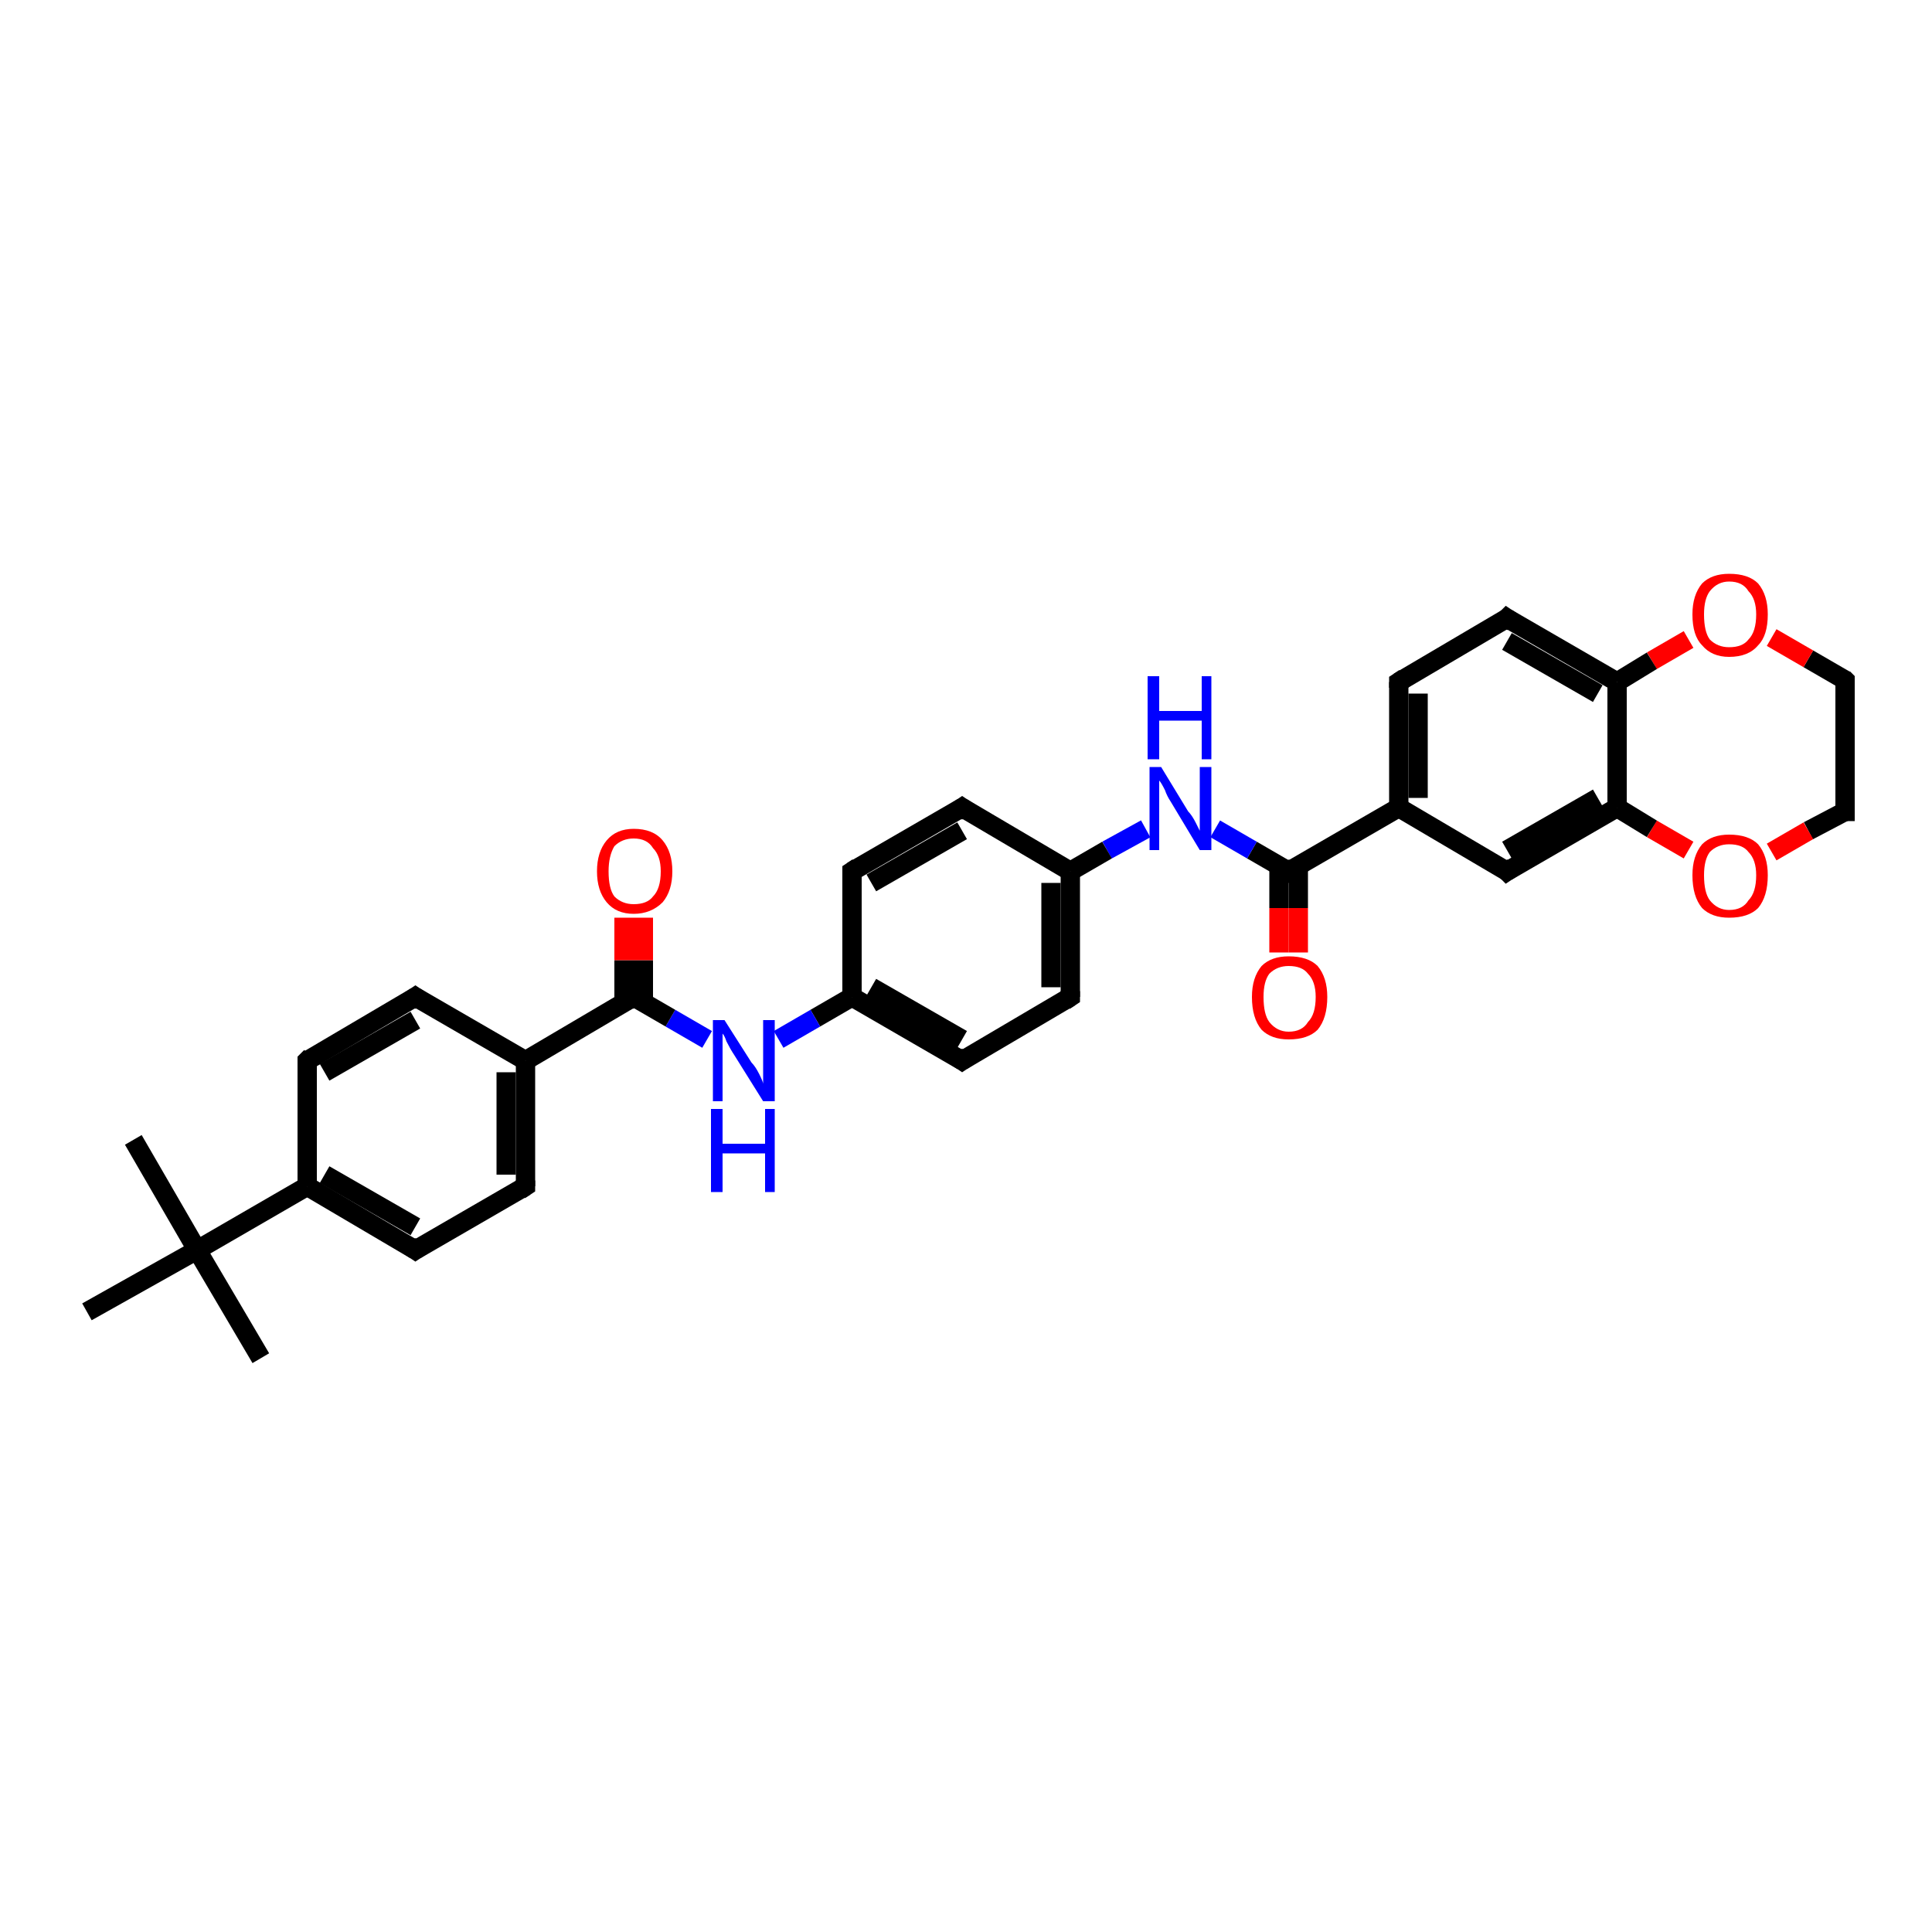 <?xml version='1.0' encoding='iso-8859-1'?>
<svg version='1.1' baseProfile='full'
              xmlns='http://www.w3.org/2000/svg'
                      xmlns:rdkit='http://www.rdkit.org/xml'
                      xmlns:xlink='http://www.w3.org/1999/xlink'
                  xml:space='preserve'
width='100px' height='100px' viewBox='0 0 100 100'>
<!-- END OF HEADER -->
<rect style='opacity:1.0;fill:#FFFFFF;stroke:none' width='100.0' height='100.0' x='0.0' y='0.0'> </rect>
<path class='bond-0 atom-27 atom-26' d='M 95.5,35.2 L 95.5,42.0' style='fill:none;fill-rule:evenodd;stroke:#000000;stroke-width:1.0px;stroke-linecap:butt;stroke-linejoin:miter;stroke-opacity:1' />
<path class='bond-1 atom-27 atom-28' d='M 95.5,35.2 L 93.6,34.1' style='fill:none;fill-rule:evenodd;stroke:#000000;stroke-width:1.0px;stroke-linecap:butt;stroke-linejoin:miter;stroke-opacity:1' />
<path class='bond-1 atom-27 atom-28' d='M 93.6,34.1 L 91.7,33.0' style='fill:none;fill-rule:evenodd;stroke:#FF0000;stroke-width:1.0px;stroke-linecap:butt;stroke-linejoin:miter;stroke-opacity:1' />
<path class='bond-2 atom-26 atom-25' d='M 95.5,42.0 L 93.6,43.0' style='fill:none;fill-rule:evenodd;stroke:#000000;stroke-width:1.0px;stroke-linecap:butt;stroke-linejoin:miter;stroke-opacity:1' />
<path class='bond-2 atom-26 atom-25' d='M 93.6,43.0 L 91.7,44.1' style='fill:none;fill-rule:evenodd;stroke:#FF0000;stroke-width:1.0px;stroke-linecap:butt;stroke-linejoin:miter;stroke-opacity:1' />
<path class='bond-3 atom-28 atom-29' d='M 87.4,33.1 L 85.5,34.2' style='fill:none;fill-rule:evenodd;stroke:#FF0000;stroke-width:1.0px;stroke-linecap:butt;stroke-linejoin:miter;stroke-opacity:1' />
<path class='bond-3 atom-28 atom-29' d='M 85.5,34.2 L 83.7,35.3' style='fill:none;fill-rule:evenodd;stroke:#000000;stroke-width:1.0px;stroke-linecap:butt;stroke-linejoin:miter;stroke-opacity:1' />
<path class='bond-4 atom-25 atom-24' d='M 87.4,44.0 L 85.5,42.9' style='fill:none;fill-rule:evenodd;stroke:#FF0000;stroke-width:1.0px;stroke-linecap:butt;stroke-linejoin:miter;stroke-opacity:1' />
<path class='bond-4 atom-25 atom-24' d='M 85.5,42.9 L 83.7,41.8' style='fill:none;fill-rule:evenodd;stroke:#000000;stroke-width:1.0px;stroke-linecap:butt;stroke-linejoin:miter;stroke-opacity:1' />
<path class='bond-5 atom-29 atom-24' d='M 83.7,35.3 L 83.7,41.8' style='fill:none;fill-rule:evenodd;stroke:#000000;stroke-width:1.0px;stroke-linecap:butt;stroke-linejoin:miter;stroke-opacity:1' />
<path class='bond-6 atom-29 atom-30' d='M 83.7,35.3 L 78.0,32.0' style='fill:none;fill-rule:evenodd;stroke:#000000;stroke-width:1.0px;stroke-linecap:butt;stroke-linejoin:miter;stroke-opacity:1' />
<path class='bond-6 atom-29 atom-30' d='M 82.7,35.9 L 78.0,33.2' style='fill:none;fill-rule:evenodd;stroke:#000000;stroke-width:1.0px;stroke-linecap:butt;stroke-linejoin:miter;stroke-opacity:1' />
<path class='bond-7 atom-24 atom-23' d='M 83.7,41.8 L 78.0,45.1' style='fill:none;fill-rule:evenodd;stroke:#000000;stroke-width:1.0px;stroke-linecap:butt;stroke-linejoin:miter;stroke-opacity:1' />
<path class='bond-7 atom-24 atom-23' d='M 82.7,41.3 L 78.0,44.0' style='fill:none;fill-rule:evenodd;stroke:#000000;stroke-width:1.0px;stroke-linecap:butt;stroke-linejoin:miter;stroke-opacity:1' />
<path class='bond-8 atom-30 atom-31' d='M 78.0,32.0 L 72.4,35.3' style='fill:none;fill-rule:evenodd;stroke:#000000;stroke-width:1.0px;stroke-linecap:butt;stroke-linejoin:miter;stroke-opacity:1' />
<path class='bond-9 atom-31 atom-22' d='M 72.4,35.3 L 72.4,41.8' style='fill:none;fill-rule:evenodd;stroke:#000000;stroke-width:1.0px;stroke-linecap:butt;stroke-linejoin:miter;stroke-opacity:1' />
<path class='bond-9 atom-31 atom-22' d='M 73.4,35.9 L 73.4,41.3' style='fill:none;fill-rule:evenodd;stroke:#000000;stroke-width:1.0px;stroke-linecap:butt;stroke-linejoin:miter;stroke-opacity:1' />
<path class='bond-10 atom-23 atom-22' d='M 78.0,45.1 L 72.4,41.8' style='fill:none;fill-rule:evenodd;stroke:#000000;stroke-width:1.0px;stroke-linecap:butt;stroke-linejoin:miter;stroke-opacity:1' />
<path class='bond-11 atom-22 atom-20' d='M 72.4,41.8 L 66.7,45.1' style='fill:none;fill-rule:evenodd;stroke:#000000;stroke-width:1.0px;stroke-linecap:butt;stroke-linejoin:miter;stroke-opacity:1' />
<path class='bond-12 atom-2 atom-1' d='M 4.5,67.9 L 10.2,64.7' style='fill:none;fill-rule:evenodd;stroke:#000000;stroke-width:1.0px;stroke-linecap:butt;stroke-linejoin:miter;stroke-opacity:1' />
<path class='bond-13 atom-20 atom-21' d='M 66.2,44.8 L 66.2,47.0' style='fill:none;fill-rule:evenodd;stroke:#000000;stroke-width:1.0px;stroke-linecap:butt;stroke-linejoin:miter;stroke-opacity:1' />
<path class='bond-13 atom-20 atom-21' d='M 66.2,47.0 L 66.2,49.3' style='fill:none;fill-rule:evenodd;stroke:#FF0000;stroke-width:1.0px;stroke-linecap:butt;stroke-linejoin:miter;stroke-opacity:1' />
<path class='bond-13 atom-20 atom-21' d='M 67.2,44.8 L 67.2,47.0' style='fill:none;fill-rule:evenodd;stroke:#000000;stroke-width:1.0px;stroke-linecap:butt;stroke-linejoin:miter;stroke-opacity:1' />
<path class='bond-13 atom-20 atom-21' d='M 67.2,47.0 L 67.2,49.3' style='fill:none;fill-rule:evenodd;stroke:#FF0000;stroke-width:1.0px;stroke-linecap:butt;stroke-linejoin:miter;stroke-opacity:1' />
<path class='bond-14 atom-20 atom-19' d='M 66.7,45.1 L 64.8,44.0' style='fill:none;fill-rule:evenodd;stroke:#000000;stroke-width:1.0px;stroke-linecap:butt;stroke-linejoin:miter;stroke-opacity:1' />
<path class='bond-14 atom-20 atom-19' d='M 64.8,44.0 L 62.9,42.9' style='fill:none;fill-rule:evenodd;stroke:#0000FF;stroke-width:1.0px;stroke-linecap:butt;stroke-linejoin:miter;stroke-opacity:1' />
<path class='bond-15 atom-19 atom-18' d='M 59.3,42.9 L 57.3,44.0' style='fill:none;fill-rule:evenodd;stroke:#0000FF;stroke-width:1.0px;stroke-linecap:butt;stroke-linejoin:miter;stroke-opacity:1' />
<path class='bond-15 atom-19 atom-18' d='M 57.3,44.0 L 55.4,45.1' style='fill:none;fill-rule:evenodd;stroke:#000000;stroke-width:1.0px;stroke-linecap:butt;stroke-linejoin:miter;stroke-opacity:1' />
<path class='bond-16 atom-1 atom-3' d='M 10.2,64.7 L 6.9,59.0' style='fill:none;fill-rule:evenodd;stroke:#000000;stroke-width:1.0px;stroke-linecap:butt;stroke-linejoin:miter;stroke-opacity:1' />
<path class='bond-17 atom-1 atom-0' d='M 10.2,64.7 L 13.5,70.3' style='fill:none;fill-rule:evenodd;stroke:#000000;stroke-width:1.0px;stroke-linecap:butt;stroke-linejoin:miter;stroke-opacity:1' />
<path class='bond-18 atom-1 atom-4' d='M 10.2,64.7 L 15.9,61.4' style='fill:none;fill-rule:evenodd;stroke:#000000;stroke-width:1.0px;stroke-linecap:butt;stroke-linejoin:miter;stroke-opacity:1' />
<path class='bond-19 atom-7 atom-4' d='M 21.5,64.7 L 15.9,61.4' style='fill:none;fill-rule:evenodd;stroke:#000000;stroke-width:1.0px;stroke-linecap:butt;stroke-linejoin:miter;stroke-opacity:1' />
<path class='bond-19 atom-7 atom-4' d='M 21.5,63.5 L 16.8,60.8' style='fill:none;fill-rule:evenodd;stroke:#000000;stroke-width:1.0px;stroke-linecap:butt;stroke-linejoin:miter;stroke-opacity:1' />
<path class='bond-20 atom-7 atom-8' d='M 21.5,64.7 L 27.2,61.4' style='fill:none;fill-rule:evenodd;stroke:#000000;stroke-width:1.0px;stroke-linecap:butt;stroke-linejoin:miter;stroke-opacity:1' />
<path class='bond-21 atom-18 atom-15' d='M 55.4,45.1 L 49.8,41.8' style='fill:none;fill-rule:evenodd;stroke:#000000;stroke-width:1.0px;stroke-linecap:butt;stroke-linejoin:miter;stroke-opacity:1' />
<path class='bond-22 atom-18 atom-17' d='M 55.4,45.1 L 55.4,51.6' style='fill:none;fill-rule:evenodd;stroke:#000000;stroke-width:1.0px;stroke-linecap:butt;stroke-linejoin:miter;stroke-opacity:1' />
<path class='bond-22 atom-18 atom-17' d='M 54.4,45.7 L 54.4,51.1' style='fill:none;fill-rule:evenodd;stroke:#000000;stroke-width:1.0px;stroke-linecap:butt;stroke-linejoin:miter;stroke-opacity:1' />
<path class='bond-23 atom-4 atom-5' d='M 15.9,61.4 L 15.9,54.9' style='fill:none;fill-rule:evenodd;stroke:#000000;stroke-width:1.0px;stroke-linecap:butt;stroke-linejoin:miter;stroke-opacity:1' />
<path class='bond-24 atom-15 atom-14' d='M 49.8,41.8 L 44.1,45.1' style='fill:none;fill-rule:evenodd;stroke:#000000;stroke-width:1.0px;stroke-linecap:butt;stroke-linejoin:miter;stroke-opacity:1' />
<path class='bond-24 atom-15 atom-14' d='M 49.8,43.0 L 45.1,45.7' style='fill:none;fill-rule:evenodd;stroke:#000000;stroke-width:1.0px;stroke-linecap:butt;stroke-linejoin:miter;stroke-opacity:1' />
<path class='bond-25 atom-17 atom-16' d='M 55.4,51.6 L 49.8,54.9' style='fill:none;fill-rule:evenodd;stroke:#000000;stroke-width:1.0px;stroke-linecap:butt;stroke-linejoin:miter;stroke-opacity:1' />
<path class='bond-26 atom-8 atom-9' d='M 27.2,61.4 L 27.2,54.9' style='fill:none;fill-rule:evenodd;stroke:#000000;stroke-width:1.0px;stroke-linecap:butt;stroke-linejoin:miter;stroke-opacity:1' />
<path class='bond-26 atom-8 atom-9' d='M 26.2,60.8 L 26.2,55.5' style='fill:none;fill-rule:evenodd;stroke:#000000;stroke-width:1.0px;stroke-linecap:butt;stroke-linejoin:miter;stroke-opacity:1' />
<path class='bond-27 atom-14 atom-13' d='M 44.1,45.1 L 44.1,51.6' style='fill:none;fill-rule:evenodd;stroke:#000000;stroke-width:1.0px;stroke-linecap:butt;stroke-linejoin:miter;stroke-opacity:1' />
<path class='bond-28 atom-5 atom-6' d='M 15.9,54.9 L 21.5,51.6' style='fill:none;fill-rule:evenodd;stroke:#000000;stroke-width:1.0px;stroke-linecap:butt;stroke-linejoin:miter;stroke-opacity:1' />
<path class='bond-28 atom-5 atom-6' d='M 16.8,55.5 L 21.5,52.8' style='fill:none;fill-rule:evenodd;stroke:#000000;stroke-width:1.0px;stroke-linecap:butt;stroke-linejoin:miter;stroke-opacity:1' />
<path class='bond-29 atom-16 atom-13' d='M 49.8,54.9 L 44.1,51.6' style='fill:none;fill-rule:evenodd;stroke:#000000;stroke-width:1.0px;stroke-linecap:butt;stroke-linejoin:miter;stroke-opacity:1' />
<path class='bond-29 atom-16 atom-13' d='M 49.8,53.8 L 45.1,51.1' style='fill:none;fill-rule:evenodd;stroke:#000000;stroke-width:1.0px;stroke-linecap:butt;stroke-linejoin:miter;stroke-opacity:1' />
<path class='bond-30 atom-13 atom-12' d='M 44.1,51.6 L 42.2,52.7' style='fill:none;fill-rule:evenodd;stroke:#000000;stroke-width:1.0px;stroke-linecap:butt;stroke-linejoin:miter;stroke-opacity:1' />
<path class='bond-30 atom-13 atom-12' d='M 42.2,52.7 L 40.3,53.8' style='fill:none;fill-rule:evenodd;stroke:#0000FF;stroke-width:1.0px;stroke-linecap:butt;stroke-linejoin:miter;stroke-opacity:1' />
<path class='bond-31 atom-9 atom-6' d='M 27.2,54.9 L 21.5,51.6' style='fill:none;fill-rule:evenodd;stroke:#000000;stroke-width:1.0px;stroke-linecap:butt;stroke-linejoin:miter;stroke-opacity:1' />
<path class='bond-32 atom-9 atom-10' d='M 27.2,54.9 L 32.8,51.6' style='fill:none;fill-rule:evenodd;stroke:#000000;stroke-width:1.0px;stroke-linecap:butt;stroke-linejoin:miter;stroke-opacity:1' />
<path class='bond-33 atom-12 atom-10' d='M 36.6,53.8 L 34.7,52.7' style='fill:none;fill-rule:evenodd;stroke:#0000FF;stroke-width:1.0px;stroke-linecap:butt;stroke-linejoin:miter;stroke-opacity:1' />
<path class='bond-33 atom-12 atom-10' d='M 34.7,52.7 L 32.8,51.6' style='fill:none;fill-rule:evenodd;stroke:#000000;stroke-width:1.0px;stroke-linecap:butt;stroke-linejoin:miter;stroke-opacity:1' />
<path class='bond-34 atom-10 atom-11' d='M 33.3,51.9 L 33.3,49.7' style='fill:none;fill-rule:evenodd;stroke:#000000;stroke-width:1.0px;stroke-linecap:butt;stroke-linejoin:miter;stroke-opacity:1' />
<path class='bond-34 atom-10 atom-11' d='M 33.3,49.7 L 33.3,47.5' style='fill:none;fill-rule:evenodd;stroke:#FF0000;stroke-width:1.0px;stroke-linecap:butt;stroke-linejoin:miter;stroke-opacity:1' />
<path class='bond-34 atom-10 atom-11' d='M 32.3,51.9 L 32.3,49.7' style='fill:none;fill-rule:evenodd;stroke:#000000;stroke-width:1.0px;stroke-linecap:butt;stroke-linejoin:miter;stroke-opacity:1' />
<path class='bond-34 atom-10 atom-11' d='M 32.3,49.7 L 32.3,47.5' style='fill:none;fill-rule:evenodd;stroke:#FF0000;stroke-width:1.0px;stroke-linecap:butt;stroke-linejoin:miter;stroke-opacity:1' />
<path d='M 15.9,55.2 L 15.9,54.9 L 16.1,54.7' style='fill:none;stroke:#000000;stroke-width:1.0px;stroke-linecap:butt;stroke-linejoin:miter;stroke-opacity:1;' />
<path d='M 21.2,51.8 L 21.5,51.6 L 21.8,51.8' style='fill:none;stroke:#000000;stroke-width:1.0px;stroke-linecap:butt;stroke-linejoin:miter;stroke-opacity:1;' />
<path d='M 21.2,64.5 L 21.5,64.7 L 21.8,64.5' style='fill:none;stroke:#000000;stroke-width:1.0px;stroke-linecap:butt;stroke-linejoin:miter;stroke-opacity:1;' />
<path d='M 26.9,61.6 L 27.2,61.4 L 27.2,61.1' style='fill:none;stroke:#000000;stroke-width:1.0px;stroke-linecap:butt;stroke-linejoin:miter;stroke-opacity:1;' />
<path d='M 32.5,51.8 L 32.8,51.6 L 32.9,51.7' style='fill:none;stroke:#000000;stroke-width:1.0px;stroke-linecap:butt;stroke-linejoin:miter;stroke-opacity:1;' />
<path d='M 44.4,44.9 L 44.1,45.1 L 44.1,45.4' style='fill:none;stroke:#000000;stroke-width:1.0px;stroke-linecap:butt;stroke-linejoin:miter;stroke-opacity:1;' />
<path d='M 50.1,42.0 L 49.8,41.8 L 49.5,42.0' style='fill:none;stroke:#000000;stroke-width:1.0px;stroke-linecap:butt;stroke-linejoin:miter;stroke-opacity:1;' />
<path d='M 50.1,54.7 L 49.8,54.9 L 49.5,54.7' style='fill:none;stroke:#000000;stroke-width:1.0px;stroke-linecap:butt;stroke-linejoin:miter;stroke-opacity:1;' />
<path d='M 55.4,51.3 L 55.4,51.6 L 55.1,51.8' style='fill:none;stroke:#000000;stroke-width:1.0px;stroke-linecap:butt;stroke-linejoin:miter;stroke-opacity:1;' />
<path d='M 67.0,44.9 L 66.7,45.1 L 66.6,45.0' style='fill:none;stroke:#000000;stroke-width:1.0px;stroke-linecap:butt;stroke-linejoin:miter;stroke-opacity:1;' />
<path d='M 78.3,44.9 L 78.0,45.1 L 77.8,44.9' style='fill:none;stroke:#000000;stroke-width:1.0px;stroke-linecap:butt;stroke-linejoin:miter;stroke-opacity:1;' />
<path d='M 95.5,41.6 L 95.5,42.0 L 95.4,42.0' style='fill:none;stroke:#000000;stroke-width:1.0px;stroke-linecap:butt;stroke-linejoin:miter;stroke-opacity:1;' />
<path d='M 95.5,35.5 L 95.5,35.2 L 95.4,35.1' style='fill:none;stroke:#000000;stroke-width:1.0px;stroke-linecap:butt;stroke-linejoin:miter;stroke-opacity:1;' />
<path d='M 78.3,32.2 L 78.0,32.0 L 77.8,32.2' style='fill:none;stroke:#000000;stroke-width:1.0px;stroke-linecap:butt;stroke-linejoin:miter;stroke-opacity:1;' />
<path d='M 72.7,35.1 L 72.4,35.3 L 72.4,35.6' style='fill:none;stroke:#000000;stroke-width:1.0px;stroke-linecap:butt;stroke-linejoin:miter;stroke-opacity:1;' />
<path class='atom-11' d='M 30.9 45.1
Q 30.9 44.1, 31.4 43.5
Q 31.9 42.9, 32.8 42.9
Q 33.8 42.9, 34.3 43.5
Q 34.8 44.1, 34.8 45.1
Q 34.8 46.1, 34.3 46.7
Q 33.7 47.3, 32.8 47.3
Q 31.9 47.3, 31.4 46.7
Q 30.9 46.1, 30.9 45.1
M 32.8 46.8
Q 33.5 46.8, 33.8 46.4
Q 34.2 46.0, 34.2 45.1
Q 34.2 44.3, 33.8 43.9
Q 33.5 43.4, 32.8 43.4
Q 32.2 43.4, 31.8 43.8
Q 31.5 44.3, 31.5 45.1
Q 31.5 46.0, 31.8 46.4
Q 32.2 46.8, 32.8 46.8
' fill='#FF0000'/>
<path class='atom-12' d='M 37.5 52.8
L 38.9 55.0
Q 39.1 55.2, 39.3 55.6
Q 39.5 56.0, 39.5 56.1
L 39.5 52.8
L 40.1 52.8
L 40.1 57.0
L 39.5 57.0
L 38.0 54.6
Q 37.8 54.3, 37.6 53.9
Q 37.5 53.6, 37.4 53.5
L 37.4 57.0
L 36.9 57.0
L 36.9 52.8
L 37.5 52.8
' fill='#0000FF'/>
<path class='atom-12' d='M 36.8 57.4
L 37.4 57.4
L 37.4 59.2
L 39.6 59.2
L 39.6 57.4
L 40.1 57.4
L 40.1 61.7
L 39.6 61.7
L 39.6 59.7
L 37.4 59.7
L 37.4 61.7
L 36.8 61.7
L 36.8 57.4
' fill='#0000FF'/>
<path class='atom-19' d='M 60.1 39.7
L 61.5 42.0
Q 61.7 42.2, 61.9 42.6
Q 62.1 43.0, 62.1 43.0
L 62.1 39.7
L 62.7 39.7
L 62.7 44.0
L 62.1 44.0
L 60.6 41.5
Q 60.4 41.2, 60.3 40.9
Q 60.1 40.5, 60.0 40.4
L 60.0 44.0
L 59.5 44.0
L 59.5 39.7
L 60.1 39.7
' fill='#0000FF'/>
<path class='atom-19' d='M 59.4 35.0
L 60.0 35.0
L 60.0 36.8
L 62.2 36.8
L 62.2 35.0
L 62.7 35.0
L 62.7 39.3
L 62.2 39.3
L 62.2 37.3
L 60.0 37.3
L 60.0 39.3
L 59.4 39.3
L 59.4 35.0
' fill='#0000FF'/>
<path class='atom-21' d='M 64.8 51.6
Q 64.8 50.6, 65.3 50.0
Q 65.8 49.5, 66.7 49.5
Q 67.7 49.5, 68.2 50.0
Q 68.7 50.6, 68.7 51.6
Q 68.7 52.7, 68.2 53.3
Q 67.7 53.8, 66.7 53.8
Q 65.8 53.8, 65.3 53.3
Q 64.8 52.7, 64.8 51.6
M 66.7 53.4
Q 67.4 53.4, 67.7 52.9
Q 68.1 52.5, 68.1 51.6
Q 68.1 50.8, 67.7 50.4
Q 67.4 50.0, 66.7 50.0
Q 66.1 50.0, 65.7 50.4
Q 65.4 50.8, 65.4 51.6
Q 65.4 52.5, 65.7 52.9
Q 66.1 53.4, 66.7 53.4
' fill='#FF0000'/>
<path class='atom-25' d='M 87.6 45.3
Q 87.6 44.3, 88.1 43.7
Q 88.6 43.2, 89.5 43.2
Q 90.5 43.2, 91.0 43.7
Q 91.5 44.3, 91.5 45.3
Q 91.5 46.4, 91.0 47.0
Q 90.5 47.5, 89.5 47.5
Q 88.6 47.5, 88.1 47.0
Q 87.6 46.4, 87.6 45.3
M 89.5 47.1
Q 90.2 47.1, 90.5 46.6
Q 90.9 46.2, 90.9 45.3
Q 90.9 44.5, 90.5 44.1
Q 90.2 43.7, 89.5 43.7
Q 88.9 43.7, 88.5 44.1
Q 88.2 44.5, 88.2 45.3
Q 88.2 46.2, 88.5 46.6
Q 88.9 47.1, 89.5 47.1
' fill='#FF0000'/>
<path class='atom-28' d='M 87.6 31.8
Q 87.6 30.8, 88.1 30.2
Q 88.6 29.7, 89.5 29.7
Q 90.5 29.7, 91.0 30.2
Q 91.5 30.8, 91.5 31.8
Q 91.5 32.9, 91.0 33.4
Q 90.5 34.0, 89.5 34.0
Q 88.6 34.0, 88.1 33.4
Q 87.6 32.9, 87.6 31.8
M 89.5 33.5
Q 90.2 33.5, 90.5 33.1
Q 90.9 32.7, 90.9 31.8
Q 90.9 31.0, 90.5 30.6
Q 90.2 30.1, 89.5 30.1
Q 88.9 30.1, 88.5 30.6
Q 88.2 31.0, 88.2 31.8
Q 88.2 32.7, 88.5 33.1
Q 88.9 33.5, 89.5 33.5
' fill='#FF0000'/>
</svg>
